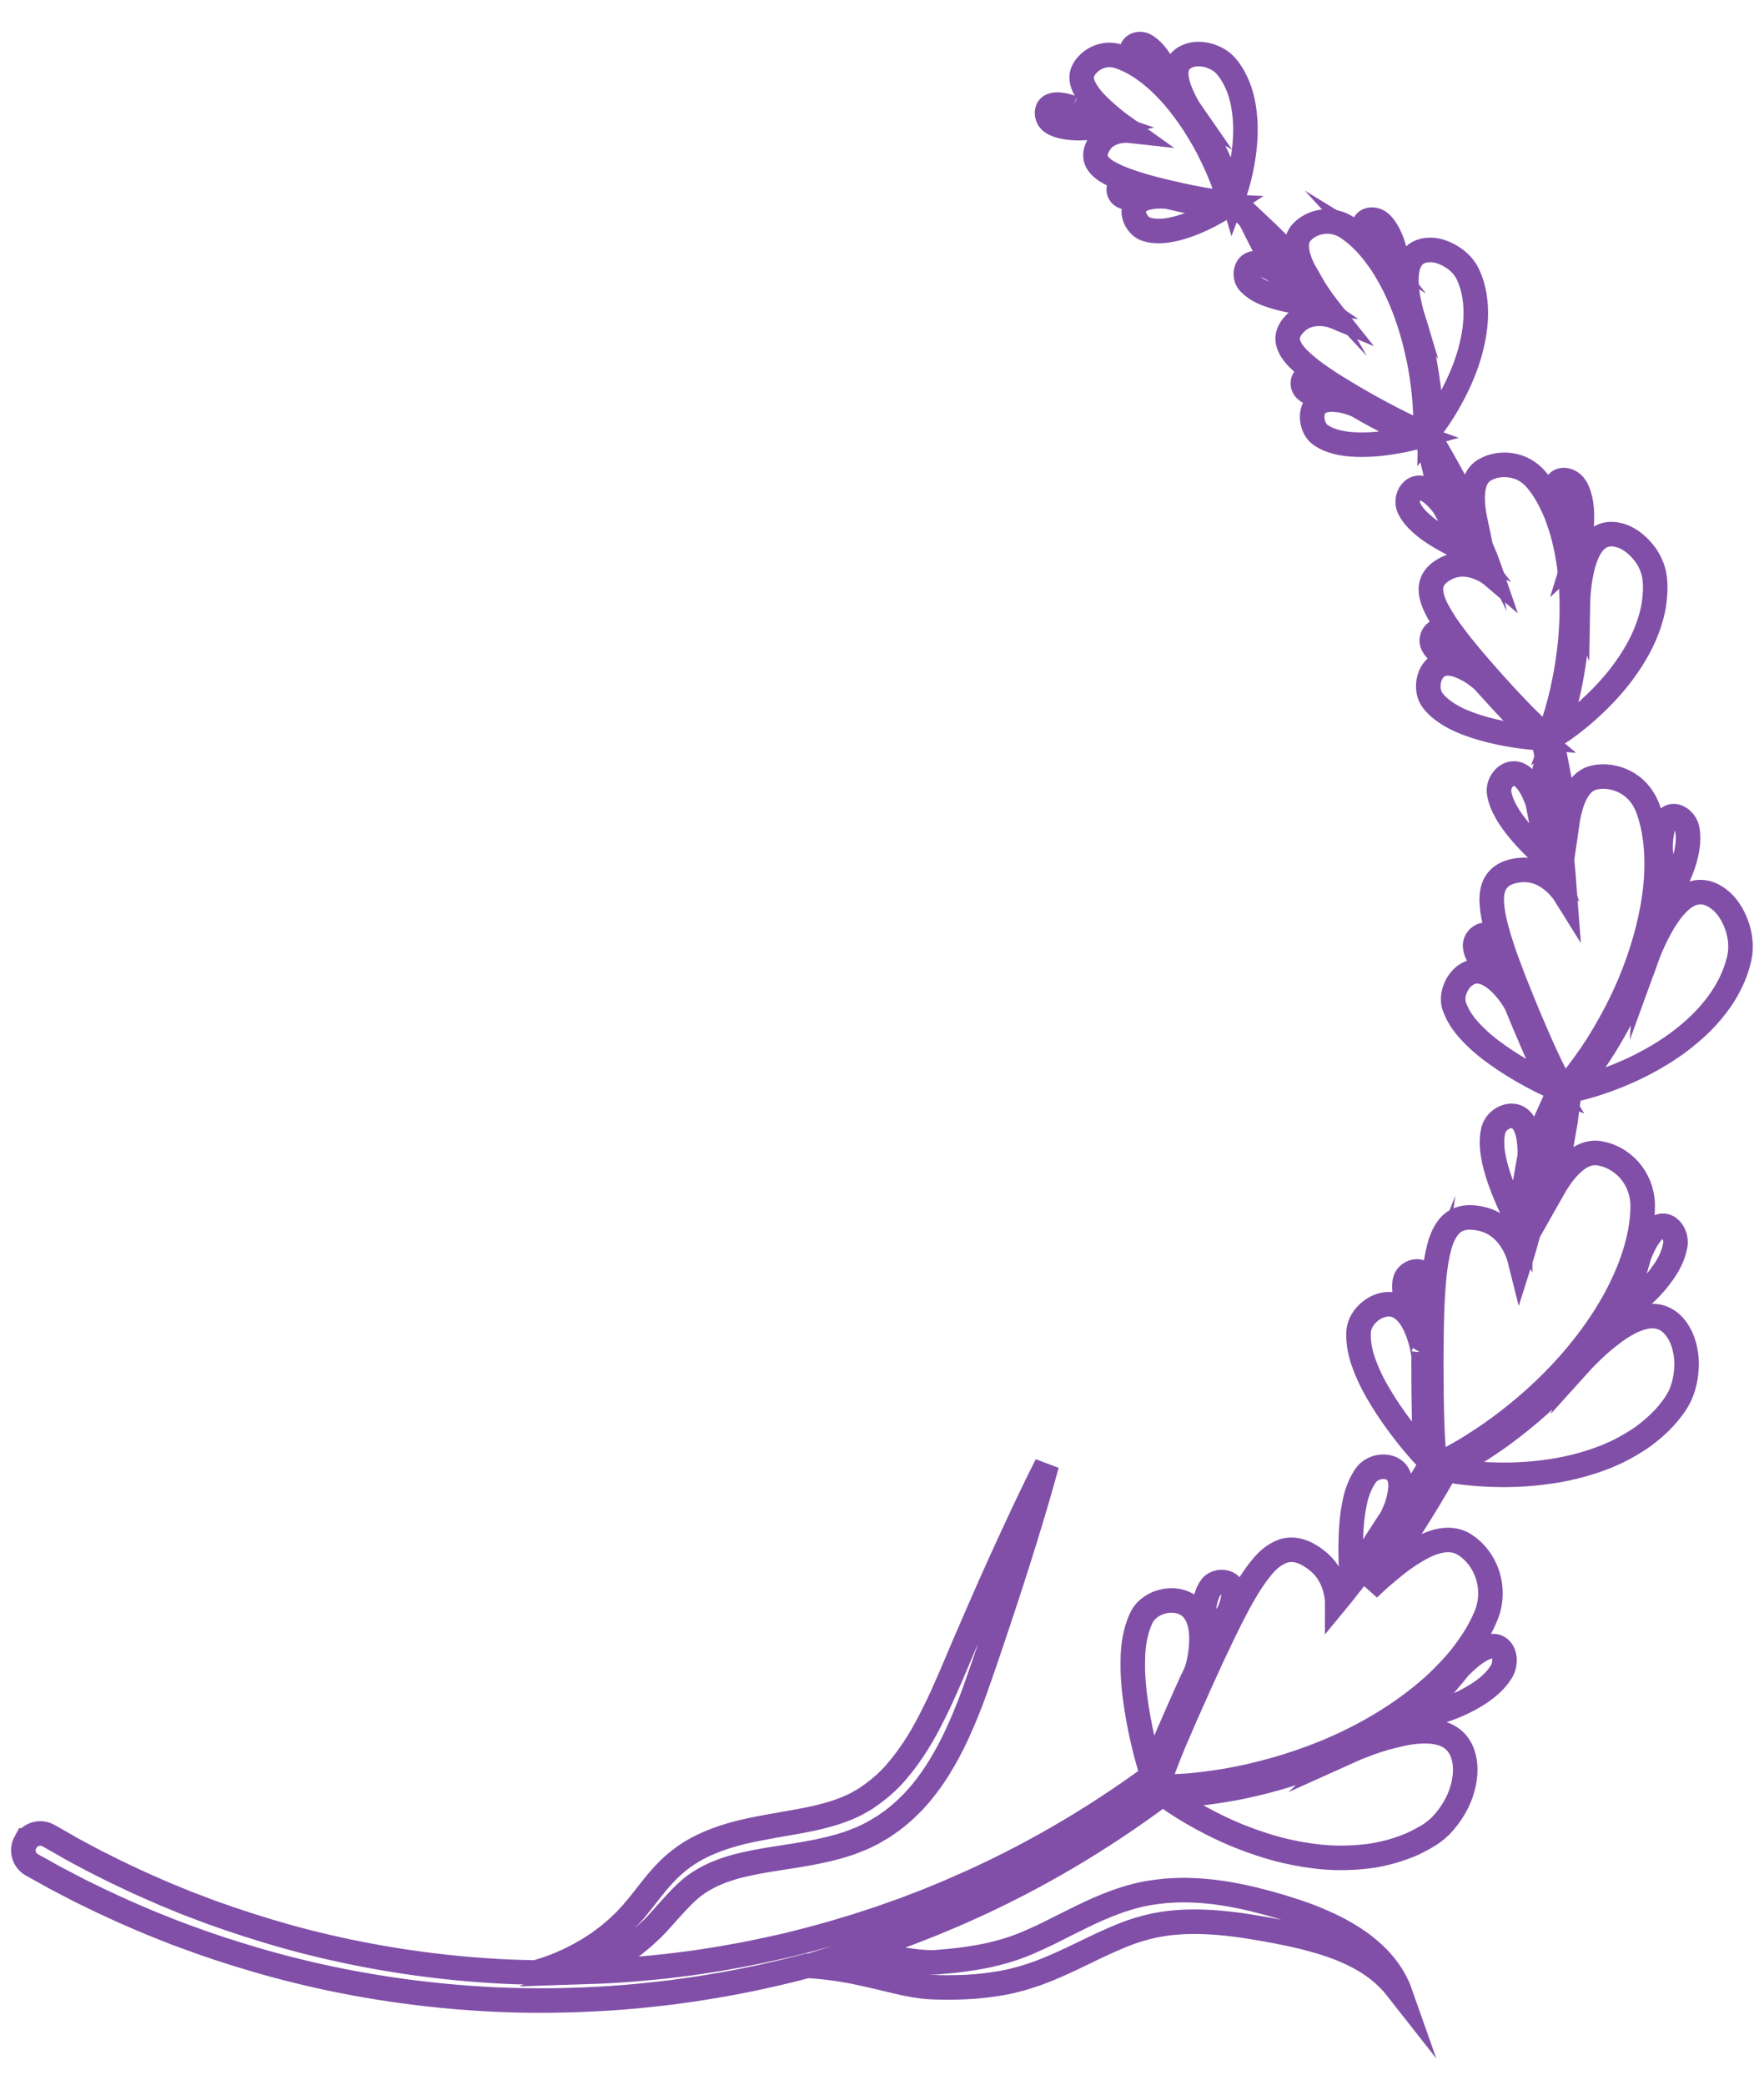 <svg width="44" height="52" viewBox="0 0 44 52" fill="none" xmlns="http://www.w3.org/2000/svg">
<path d="M0.639 45.95C0.751 45.747 1.006 45.674 1.208 45.786L1.222 45.794C1.222 45.794 1.285 45.83 1.41 45.901C1.471 45.936 1.549 45.981 1.64 46.032C1.685 46.058 1.734 46.086 1.787 46.117C1.841 46.146 1.898 46.176 1.959 46.21C2.082 46.275 2.217 46.347 2.367 46.427C2.519 46.503 2.684 46.585 2.864 46.676C3.044 46.764 3.24 46.854 3.447 46.952C3.656 47.046 3.88 47.145 4.117 47.247C4.236 47.296 4.359 47.346 4.484 47.398C4.548 47.424 4.611 47.451 4.675 47.476C4.741 47.5 4.807 47.525 4.872 47.55C5.005 47.6 5.141 47.654 5.282 47.705C5.423 47.755 5.566 47.804 5.713 47.856C6.302 48.057 6.945 48.256 7.642 48.435C9.036 48.79 10.643 49.07 12.415 49.169C12.724 49.187 13.039 49.196 13.357 49.201C13.373 49.197 13.387 49.194 13.402 49.189C13.781 49.081 14.194 48.914 14.606 48.671C14.633 48.657 14.658 48.642 14.684 48.626C14.71 48.611 14.735 48.593 14.761 48.577C14.811 48.543 14.863 48.51 14.915 48.476C14.968 48.442 15.015 48.402 15.066 48.365C15.091 48.347 15.116 48.327 15.141 48.309C15.166 48.291 15.192 48.271 15.216 48.25C15.312 48.166 15.415 48.086 15.501 47.996C15.523 47.975 15.546 47.952 15.57 47.931L15.604 47.898C15.615 47.887 15.628 47.873 15.639 47.859C15.687 47.807 15.736 47.755 15.784 47.702L15.82 47.662C15.807 47.676 15.819 47.663 15.817 47.665L15.819 47.66L15.828 47.651L15.845 47.63C15.867 47.604 15.889 47.577 15.911 47.55C15.955 47.497 15.999 47.44 16.044 47.384C16.133 47.27 16.225 47.151 16.324 47.029C16.423 46.907 16.53 46.784 16.65 46.663L16.696 46.617L16.771 46.547L16.794 46.527L16.838 46.489L16.856 46.474L16.894 46.442L16.946 46.4C16.98 46.372 17.017 46.348 17.052 46.32C17.341 46.111 17.67 45.962 17.999 45.848C18.329 45.735 18.666 45.658 18.997 45.597C19.658 45.469 20.308 45.392 20.884 45.196C20.955 45.171 21.026 45.147 21.095 45.118C21.131 45.104 21.162 45.091 21.193 45.077L21.24 45.057L21.295 45.03L21.352 45.002L21.366 44.995L21.371 44.992L21.395 44.978L21.491 44.923L21.586 44.869L21.676 44.806C21.917 44.64 22.142 44.446 22.34 44.22C22.537 43.994 22.716 43.747 22.878 43.49C23.04 43.232 23.183 42.96 23.317 42.688C23.453 42.417 23.574 42.139 23.694 41.867C23.812 41.59 23.928 41.319 24.039 41.055C24.266 40.526 24.484 40.028 24.686 39.569C25.094 38.651 25.449 37.892 25.702 37.362C25.828 37.097 25.932 36.891 26.002 36.749C26.074 36.609 26.111 36.533 26.111 36.533C26.111 36.533 26.089 36.614 26.047 36.765C26.004 36.916 25.942 37.14 25.86 37.421C25.695 37.984 25.45 38.786 25.139 39.74C24.982 40.218 24.811 40.735 24.626 41.277C24.534 41.549 24.437 41.828 24.334 42.117C24.233 42.406 24.117 42.699 23.989 42.995C23.861 43.293 23.718 43.592 23.547 43.888C23.377 44.183 23.183 44.475 22.952 44.749C22.892 44.816 22.832 44.883 22.772 44.95C22.708 45.015 22.642 45.079 22.577 45.141C22.44 45.264 22.3 45.385 22.145 45.487C22.106 45.514 22.067 45.541 22.03 45.567L21.787 45.709L21.758 45.727L21.721 45.745L21.665 45.773L21.608 45.801L21.542 45.832C21.497 45.852 21.451 45.873 21.409 45.888C21.323 45.924 21.237 45.955 21.152 45.986C20.458 46.214 19.772 46.289 19.142 46.394C18.984 46.421 18.829 46.449 18.679 46.482C18.529 46.513 18.383 46.548 18.241 46.592C17.96 46.677 17.7 46.788 17.471 46.933C17.442 46.951 17.413 46.968 17.386 46.989L17.308 47.044L17.263 47.08L17.241 47.099L17.222 47.114L17.186 47.145L17.149 47.179C17.047 47.271 16.948 47.371 16.85 47.479C16.751 47.584 16.654 47.696 16.553 47.808C16.503 47.864 16.452 47.92 16.401 47.976C16.375 48.004 16.349 48.032 16.322 48.059L16.275 48.107L16.235 48.143C16.183 48.192 16.131 48.24 16.079 48.289C16.066 48.301 16.054 48.313 16.039 48.325L15.995 48.362C15.965 48.386 15.935 48.411 15.905 48.435C15.788 48.536 15.669 48.617 15.551 48.7C15.523 48.721 15.492 48.74 15.462 48.758C15.431 48.777 15.401 48.795 15.371 48.813C15.312 48.849 15.253 48.887 15.192 48.919C15.131 48.952 15.072 48.983 15.012 49.014C14.982 49.029 14.953 49.045 14.923 49.06C14.893 49.073 14.862 49.087 14.833 49.099C14.765 49.13 14.697 49.159 14.629 49.187C14.814 49.181 14.999 49.174 15.189 49.164C15.667 49.139 16.152 49.095 16.644 49.042C16.767 49.028 16.889 49.011 17.014 48.996C17.137 48.98 17.261 48.967 17.386 48.947C17.634 48.908 17.884 48.873 18.135 48.826C18.638 48.742 19.142 48.631 19.652 48.516C19.779 48.483 19.906 48.452 20.033 48.419L20.225 48.37L20.415 48.318C20.543 48.283 20.671 48.247 20.799 48.211C20.926 48.173 21.055 48.134 21.183 48.096L21.375 48.038L21.567 47.975C21.694 47.932 21.823 47.891 21.952 47.849C22.079 47.804 22.207 47.758 22.336 47.713L22.529 47.645L22.72 47.572C22.848 47.523 22.976 47.474 23.104 47.425C23.23 47.373 23.359 47.321 23.486 47.268L23.677 47.188L23.868 47.104C23.995 47.048 24.122 46.992 24.25 46.936C25.906 46.183 27.524 45.224 29.04 44.077C29.102 43.907 29.183 43.71 29.274 43.487C29.369 43.257 29.481 43.012 29.594 42.746C29.712 42.481 29.835 42.206 29.959 41.929C30.088 41.654 30.212 41.366 30.345 41.093C30.379 41.026 30.411 40.957 30.442 40.889C30.475 40.82 30.508 40.752 30.539 40.685C30.603 40.551 30.672 40.423 30.734 40.295C30.991 39.788 31.251 39.348 31.514 39.046C31.622 38.921 31.731 38.829 31.84 38.768C31.946 38.703 32.053 38.667 32.163 38.659C32.382 38.642 32.61 38.734 32.846 38.922C33.192 39.192 33.318 39.57 33.351 39.886C33.353 39.897 33.353 39.908 33.353 39.919C33.386 39.879 33.42 39.837 33.453 39.797L33.726 39.451C33.713 39.293 33.697 39.091 33.693 38.875C33.69 38.758 33.689 38.635 33.692 38.511C33.694 38.386 33.697 38.256 33.705 38.129C33.721 37.874 33.757 37.623 33.81 37.391C33.867 37.16 33.957 36.957 34.075 36.791C34.217 36.6 34.499 36.541 34.695 36.623C34.953 36.732 34.963 37.035 34.906 37.314C34.892 37.384 34.874 37.452 34.855 37.516C34.835 37.579 34.813 37.635 34.792 37.684C34.753 37.781 34.721 37.843 34.721 37.843L34.729 37.836C34.679 37.912 34.631 37.983 34.59 38.048C34.51 38.176 34.423 38.304 34.339 38.435C34.256 38.565 34.176 38.7 34.099 38.826C33.974 39.023 33.868 39.211 33.788 39.37C34.129 38.924 34.462 38.469 34.773 37.999C34.943 37.752 35.096 37.5 35.257 37.25L35.607 36.67L35.714 36.476C35.739 36.433 35.762 36.39 35.785 36.347C35.773 36.279 35.764 36.2 35.755 36.111C35.747 36.028 35.741 35.937 35.736 35.839C35.732 35.74 35.727 35.634 35.722 35.524C35.705 35.078 35.703 34.538 35.7 33.982C35.705 33.428 35.704 32.853 35.737 32.339C35.763 31.82 35.82 31.358 35.928 31.007C35.973 30.864 36.031 30.746 36.097 30.653C36.162 30.559 36.238 30.49 36.327 30.444C36.503 30.351 36.725 30.344 36.988 30.412C37.371 30.51 37.609 30.777 37.749 31.027C37.784 31.089 37.814 31.15 37.837 31.206C37.861 31.262 37.878 31.314 37.891 31.357C37.903 31.395 37.911 31.427 37.917 31.451L37.935 31.394C37.958 31.323 37.982 31.255 38.001 31.184C38.04 31.043 38.08 30.902 38.12 30.76C38.159 30.619 38.199 30.478 38.237 30.338C38.257 30.267 38.278 30.197 38.296 30.127L38.345 29.914C38.411 29.63 38.476 29.346 38.542 29.064C38.599 28.78 38.649 28.495 38.703 28.212L38.742 28L38.763 27.893L38.777 27.787C38.797 27.644 38.816 27.503 38.836 27.361C38.853 27.235 38.87 27.109 38.888 26.983C38.862 26.94 38.834 26.892 38.805 26.838C38.77 26.773 38.734 26.7 38.695 26.622C38.657 26.542 38.617 26.457 38.574 26.368C38.406 26.007 38.217 25.564 38.026 25.105C37.978 24.99 37.932 24.875 37.886 24.758C37.841 24.642 37.791 24.526 37.747 24.41C37.66 24.178 37.572 23.95 37.497 23.73C37.462 23.619 37.426 23.511 37.393 23.407C37.361 23.301 37.333 23.199 37.308 23.1C37.259 22.902 37.222 22.719 37.213 22.554C37.192 22.285 37.24 22.088 37.357 21.95C37.471 21.812 37.652 21.734 37.891 21.705C38.241 21.661 38.529 21.804 38.724 21.964C38.92 22.123 39.029 22.298 39.029 22.298C39.029 22.298 39.027 22.272 39.025 22.227C39.009 21.991 38.993 21.757 38.968 21.524C38.956 21.39 38.945 21.256 38.934 21.122C38.916 20.989 38.9 20.856 38.882 20.725C38.846 20.461 38.816 20.197 38.776 19.937C38.682 19.418 38.605 18.902 38.484 18.402C38.474 18.357 38.462 18.311 38.453 18.265C38.421 18.238 38.386 18.208 38.348 18.175C38.251 18.089 38.137 17.98 38.016 17.856C37.954 17.793 37.891 17.727 37.826 17.658C37.759 17.59 37.69 17.517 37.62 17.442C37.55 17.368 37.48 17.289 37.409 17.21C37.335 17.132 37.262 17.052 37.19 16.969C37.117 16.886 37.045 16.804 36.972 16.72C36.899 16.637 36.826 16.554 36.755 16.47C36.616 16.301 36.476 16.137 36.351 15.973C36.228 15.808 36.108 15.652 36.012 15.498C35.917 15.345 35.833 15.202 35.776 15.066C35.685 14.843 35.666 14.666 35.724 14.519C35.78 14.373 35.909 14.257 36.1 14.165C36.378 14.032 36.655 14.072 36.865 14.151C36.97 14.19 37.057 14.237 37.116 14.276C37.176 14.314 37.21 14.343 37.21 14.343C37.21 14.343 37.198 14.308 37.174 14.247C37.152 14.187 37.12 14.099 37.082 13.993C37.077 13.979 37.071 13.961 37.066 13.947C37.011 13.813 36.954 13.679 36.898 13.546C36.801 13.339 36.705 13.134 36.609 12.931C36.245 12.161 35.855 11.442 35.455 10.773C35.404 10.759 35.344 10.735 35.273 10.706C35.17 10.663 35.047 10.608 34.913 10.54C34.644 10.405 34.319 10.235 33.991 10.046C33.825 9.954 33.66 9.855 33.498 9.756C33.334 9.658 33.175 9.559 33.029 9.458C32.88 9.359 32.742 9.259 32.621 9.16C32.501 9.059 32.392 8.965 32.309 8.867C32.241 8.788 32.193 8.712 32.161 8.638C32.129 8.567 32.116 8.497 32.118 8.43C32.125 8.294 32.199 8.166 32.332 8.041C32.525 7.859 32.764 7.819 32.955 7.828C33.051 7.831 33.134 7.849 33.194 7.864C33.253 7.88 33.289 7.895 33.289 7.895L33.234 7.826C33.2 7.782 33.15 7.719 33.091 7.642C33.033 7.566 32.966 7.475 32.898 7.375C32.863 7.325 32.83 7.271 32.794 7.218C32.758 7.164 32.722 7.109 32.689 7.054C32.665 7.014 32.641 6.972 32.618 6.931C32.271 6.543 31.936 6.192 31.623 5.877C31.435 5.695 31.257 5.523 31.09 5.361C31.048 5.32 31.007 5.28 30.965 5.242C30.925 5.202 30.882 5.167 30.841 5.131C30.776 5.073 30.714 5.017 30.652 4.964C30.66 4.989 30.666 5.015 30.671 5.037C30.662 5.04 30.651 5.041 30.639 5.042C30.438 5.065 29.85 4.964 29.231 4.819C28.606 4.678 27.952 4.493 27.59 4.263C27.442 4.164 27.359 4.065 27.333 3.954C27.307 3.843 27.337 3.723 27.416 3.593C27.53 3.403 27.713 3.318 27.871 3.281C28.028 3.244 28.155 3.258 28.155 3.258C28.155 3.258 28.068 3.196 27.938 3.102C27.808 3.007 27.642 2.868 27.48 2.719C27.319 2.572 27.167 2.402 27.073 2.235C26.979 2.07 26.945 1.903 27.025 1.752C27.097 1.618 27.221 1.503 27.375 1.434C27.453 1.4 27.537 1.378 27.624 1.371C27.712 1.366 27.803 1.376 27.896 1.405C28.25 1.514 28.6 1.749 28.922 2.048C29.081 2.201 29.239 2.364 29.381 2.543C29.524 2.722 29.66 2.906 29.782 3.096C29.904 3.288 30.017 3.478 30.116 3.665C30.215 3.854 30.3 4.037 30.376 4.207C30.497 4.49 30.584 4.738 30.64 4.924C30.71 4.984 30.782 5.047 30.857 5.112C30.898 5.149 30.942 5.184 30.983 5.222C31.024 5.261 31.065 5.301 31.108 5.34C31.278 5.501 31.458 5.672 31.649 5.851C31.924 6.123 32.219 6.423 32.525 6.751C32.517 6.737 32.509 6.722 32.503 6.707C32.447 6.591 32.403 6.477 32.375 6.366C32.32 6.143 32.333 5.937 32.472 5.79C32.72 5.524 33.194 5.414 33.591 5.667C33.776 5.791 33.955 5.945 34.12 6.13C34.282 6.316 34.438 6.523 34.573 6.753C34.641 6.868 34.706 6.986 34.768 7.106C34.829 7.227 34.885 7.354 34.94 7.48C35.049 7.732 35.138 7.997 35.216 8.257C35.255 8.386 35.289 8.517 35.319 8.646C35.349 8.775 35.379 8.902 35.404 9.027C35.452 9.278 35.486 9.519 35.512 9.739C35.555 10.156 35.567 10.503 35.557 10.743C35.962 11.405 36.355 12.114 36.726 12.874C36.755 12.931 36.782 12.992 36.811 13.049C36.79 12.949 36.77 12.848 36.756 12.75C36.736 12.602 36.728 12.457 36.736 12.323C36.75 12.059 36.834 11.835 37.04 11.718C37.225 11.613 37.459 11.57 37.691 11.608C37.806 11.626 37.925 11.664 38.032 11.724C38.139 11.786 38.24 11.867 38.328 11.974C38.498 12.174 38.635 12.417 38.756 12.68C38.815 12.813 38.865 12.952 38.913 13.096C38.937 13.167 38.959 13.241 38.98 13.314C39.001 13.388 39.018 13.463 39.036 13.54C39.181 14.147 39.222 14.815 39.203 15.451C39.196 15.61 39.187 15.768 39.175 15.922C39.163 16.076 39.143 16.229 39.123 16.377C39.086 16.67 39.031 16.95 38.976 17.204C38.873 17.662 38.754 18.038 38.655 18.297C38.66 18.318 38.665 18.337 38.669 18.358C38.798 18.861 38.881 19.38 38.981 19.902C39.019 20.131 39.05 20.364 39.083 20.596C39.092 20.534 39.1 20.471 39.11 20.412C39.141 20.244 39.182 20.084 39.238 19.942C39.348 19.658 39.515 19.444 39.782 19.391C40.019 19.343 40.286 19.377 40.527 19.501C40.769 19.623 40.972 19.837 41.09 20.13C41.306 20.693 41.364 21.381 41.296 22.098C41.225 22.816 41.029 23.558 40.768 24.239C40.509 24.922 40.172 25.543 39.857 26.046C39.608 26.438 39.368 26.757 39.174 26.992C39.157 27.128 39.138 27.265 39.122 27.401C39.104 27.546 39.085 27.689 39.066 27.834L39.053 27.943L39.035 28.05L38.997 28.265C38.946 28.552 38.9 28.842 38.845 29.129C38.805 29.313 38.764 29.496 38.723 29.681C38.744 29.644 38.766 29.606 38.788 29.569C38.887 29.405 38.994 29.254 39.109 29.128C39.226 29.002 39.348 28.899 39.48 28.834C39.612 28.77 39.752 28.742 39.902 28.768C40.171 28.813 40.437 28.958 40.641 29.186C40.741 29.3 40.823 29.434 40.881 29.584C40.939 29.734 40.975 29.903 40.974 30.081C40.974 30.767 40.744 31.519 40.372 32.245C40 32.972 39.481 33.669 38.916 34.268C38.349 34.868 37.737 35.371 37.19 35.754C37.051 35.85 36.917 35.938 36.79 36.019C36.726 36.059 36.665 36.098 36.605 36.137C36.543 36.172 36.482 36.207 36.425 36.242C36.357 36.279 36.294 36.315 36.232 36.349C36.176 36.451 36.122 36.554 36.066 36.656C36.223 36.577 36.412 36.474 36.629 36.346C36.686 36.313 36.743 36.279 36.802 36.243C36.859 36.205 36.919 36.167 36.981 36.128C37.102 36.048 37.231 35.962 37.363 35.869C37.884 35.495 38.474 35.014 39.026 34.426C39.173 34.273 39.306 34.117 39.439 33.963C39.434 33.972 39.432 33.978 39.432 33.978C39.432 33.978 39.459 33.948 39.508 33.897C39.558 33.847 39.627 33.777 39.712 33.695C39.797 33.613 39.898 33.52 40.011 33.426C40.067 33.38 40.127 33.332 40.188 33.287C40.247 33.241 40.309 33.195 40.374 33.151C40.629 32.979 40.912 32.842 41.176 32.829C41.309 32.823 41.439 32.847 41.56 32.917C41.682 32.987 41.794 33.102 41.89 33.272C41.953 33.384 42.001 33.516 42.031 33.662C42.062 33.807 42.077 33.966 42.066 34.125C42.058 34.285 42.031 34.448 41.985 34.603C41.938 34.758 41.866 34.906 41.776 35.036C41.694 35.153 41.606 35.265 41.51 35.368C41.413 35.473 41.309 35.57 41.2 35.662C41.09 35.753 40.98 35.84 40.858 35.917C40.738 35.996 40.614 36.069 40.487 36.136C40.359 36.204 40.229 36.265 40.096 36.32C39.961 36.375 39.825 36.424 39.688 36.468C39.412 36.556 39.136 36.625 38.853 36.674C38.574 36.722 38.297 36.755 38.03 36.771C37.764 36.79 37.501 36.791 37.259 36.784C36.778 36.771 36.364 36.718 36.062 36.663L36.057 36.672L35.948 36.874L35.835 37.07L35.605 37.457C35.443 37.715 35.287 37.977 35.118 38.228C34.809 38.706 34.477 39.171 34.135 39.627C34.261 39.507 34.393 39.383 34.536 39.264C34.578 39.229 34.62 39.194 34.662 39.159C34.703 39.124 34.745 39.089 34.787 39.056C34.872 38.988 34.957 38.923 35.044 38.862C35.132 38.801 35.22 38.745 35.308 38.692C35.393 38.64 35.48 38.593 35.566 38.552C35.911 38.395 36.251 38.35 36.534 38.53C36.661 38.611 36.778 38.719 36.875 38.845C36.972 38.972 37.05 39.118 37.103 39.279C37.206 39.598 37.212 39.978 37.049 40.342C37.011 40.431 36.969 40.518 36.924 40.605C36.879 40.692 36.83 40.779 36.775 40.863C36.666 41.034 36.545 41.202 36.413 41.368C36.28 41.533 36.129 41.69 35.974 41.847C35.82 42.004 35.648 42.151 35.471 42.297C34.764 42.873 33.921 43.353 33.072 43.703C32.22 44.053 31.37 44.28 30.641 44.41C30.457 44.442 30.281 44.467 30.115 44.489C29.948 44.509 29.793 44.53 29.645 44.54C29.498 44.551 29.362 44.558 29.24 44.563C27.736 45.715 26.13 46.687 24.482 47.457C24.353 47.516 24.223 47.575 24.094 47.633L23.9 47.72L23.705 47.803C23.575 47.858 23.445 47.912 23.316 47.967C23.185 48.018 23.055 48.071 22.924 48.122L22.73 48.198L22.534 48.271C22.403 48.318 22.273 48.366 22.142 48.414C22.012 48.458 21.88 48.503 21.749 48.548L21.554 48.614L21.358 48.676C21.332 48.684 21.308 48.692 21.282 48.7C21.358 48.708 21.434 48.714 21.511 48.724C21.767 48.755 22.026 48.798 22.287 48.842C22.548 48.884 22.81 48.929 23.061 48.944C23.124 48.948 23.186 48.949 23.246 48.949L23.335 48.947L23.44 48.938C23.576 48.926 23.711 48.916 23.848 48.9C23.984 48.885 24.119 48.866 24.255 48.844C24.39 48.823 24.524 48.799 24.657 48.77C24.791 48.74 24.922 48.706 25.052 48.669C25.118 48.65 25.182 48.631 25.246 48.609L25.27 48.601L25.276 48.6L25.288 48.595L25.34 48.576L25.443 48.539C25.51 48.514 25.567 48.489 25.629 48.464L25.819 48.38L26.011 48.292L26.204 48.199C26.461 48.071 26.722 47.936 26.991 47.806C27.125 47.741 27.263 47.676 27.402 47.615C27.542 47.555 27.685 47.496 27.831 47.444C27.904 47.417 27.976 47.392 28.051 47.369C28.126 47.345 28.199 47.322 28.275 47.304L28.389 47.274L28.403 47.27L28.425 47.265L28.451 47.26L28.503 47.249L28.608 47.228C28.644 47.221 28.688 47.215 28.726 47.209L28.846 47.191C28.885 47.185 28.922 47.183 28.961 47.178C29.038 47.169 29.113 47.16 29.189 47.158C29.263 47.153 29.338 47.148 29.413 47.148C29.488 47.147 29.562 47.145 29.636 47.148C30.224 47.16 30.775 47.257 31.278 47.379C31.53 47.441 31.77 47.506 32.003 47.578C32.115 47.614 32.233 47.65 32.345 47.687C32.456 47.723 32.565 47.765 32.671 47.804C32.776 47.846 32.88 47.886 32.98 47.931C33.081 47.975 33.178 48.02 33.27 48.067C33.457 48.158 33.63 48.258 33.785 48.361C34.098 48.566 34.34 48.79 34.511 48.995C34.682 49.2 34.784 49.384 34.843 49.51C34.858 49.542 34.871 49.57 34.881 49.594C34.891 49.62 34.899 49.641 34.905 49.658C34.919 49.691 34.925 49.708 34.925 49.708C34.925 49.708 34.914 49.694 34.893 49.665C34.872 49.636 34.839 49.594 34.796 49.541C34.71 49.435 34.573 49.288 34.376 49.133C34.181 48.978 33.923 48.819 33.609 48.681C33.452 48.61 33.279 48.546 33.096 48.485C32.911 48.424 32.714 48.37 32.507 48.317C32.092 48.217 31.627 48.129 31.141 48.052C30.656 47.977 30.147 47.923 29.633 47.937C29.569 47.937 29.506 47.942 29.442 47.946C29.378 47.948 29.314 47.955 29.25 47.961C29.185 47.965 29.122 47.975 29.058 47.984C29.026 47.988 28.993 47.992 28.963 47.998L28.874 48.015C28.842 48.021 28.816 48.024 28.782 48.032L28.599 48.075L28.593 48.076C28.593 48.076 28.578 48.079 28.597 48.075L28.585 48.078L28.492 48.105C28.428 48.121 28.366 48.141 28.303 48.162C28.24 48.181 28.177 48.205 28.114 48.228C27.988 48.275 27.862 48.329 27.735 48.385C27.607 48.439 27.479 48.5 27.349 48.561C27.09 48.684 26.826 48.817 26.552 48.941L26.344 49.034L26.132 49.124C26.06 49.153 25.99 49.181 25.915 49.209C25.84 49.234 25.761 49.264 25.689 49.286L25.531 49.335L25.518 49.339L25.503 49.343L25.467 49.353C25.39 49.375 25.316 49.394 25.24 49.413C25.088 49.448 24.935 49.475 24.784 49.497C24.48 49.544 24.181 49.564 23.887 49.572C23.741 49.575 23.595 49.577 23.45 49.573C23.375 49.57 23.3 49.568 23.226 49.566C23.149 49.561 23.072 49.556 22.998 49.546C22.7 49.509 22.431 49.444 22.172 49.381C21.914 49.319 21.667 49.26 21.425 49.209C20.975 49.113 20.543 49.059 20.138 49.034C20.02 49.065 19.905 49.095 19.788 49.126C19.268 49.252 18.751 49.371 18.237 49.463C17.98 49.513 17.724 49.552 17.47 49.594C17.342 49.616 17.216 49.632 17.089 49.65C16.963 49.668 16.836 49.686 16.71 49.702C16.207 49.761 15.709 49.814 15.219 49.844C14.239 49.908 13.286 49.918 12.376 49.877C10.553 49.794 8.894 49.526 7.455 49.174C6.734 48.998 6.069 48.8 5.46 48.6C5.308 48.548 5.16 48.497 5.013 48.447C4.868 48.396 4.727 48.343 4.589 48.293C4.52 48.268 4.452 48.241 4.384 48.217C4.317 48.191 4.251 48.165 4.186 48.139C4.056 48.086 3.928 48.036 3.804 47.987C3.559 47.885 3.327 47.785 3.109 47.689C2.894 47.59 2.691 47.5 2.504 47.41C2.318 47.319 2.146 47.235 1.988 47.159C1.832 47.078 1.691 47.005 1.565 46.938C1.502 46.906 1.442 46.874 1.386 46.845C1.332 46.814 1.279 46.787 1.233 46.76C1.138 46.707 1.058 46.664 0.993 46.626C0.864 46.555 0.797 46.518 0.797 46.518C0.595 46.407 0.523 46.152 0.635 45.949L0.639 45.95Z" stroke="#814FA8" stroke-width="0.612" stroke-miterlimit="10"/>
<path d="M29.799 44.747C29.943 44.735 30.093 44.714 30.253 44.692C30.413 44.669 30.582 44.642 30.759 44.611C31.457 44.478 32.275 44.262 33.107 43.92C33.324 43.831 33.533 43.733 33.738 43.637L33.724 43.65C33.724 43.65 33.766 43.631 33.838 43.602C33.911 43.574 34.014 43.533 34.136 43.487C34.259 43.442 34.406 43.394 34.563 43.349C34.641 43.327 34.723 43.306 34.806 43.287C34.888 43.267 34.973 43.248 35.058 43.231C35.396 43.169 35.744 43.155 36.022 43.261C36.295 43.365 36.505 43.598 36.544 44.036C36.556 44.179 36.543 44.337 36.508 44.501C36.472 44.664 36.414 44.833 36.33 44.993C36.247 45.154 36.144 45.309 36.023 45.447C35.993 45.482 35.963 45.515 35.931 45.548C35.898 45.58 35.864 45.609 35.83 45.639C35.76 45.697 35.687 45.75 35.61 45.795C35.472 45.878 35.33 45.952 35.185 46.016C35.036 46.078 34.885 46.13 34.732 46.175C34.578 46.219 34.423 46.254 34.265 46.281C34.106 46.306 33.945 46.323 33.784 46.333C33.462 46.352 33.14 46.344 32.818 46.304C32.496 46.266 32.182 46.206 31.878 46.126C31.571 46.044 31.277 45.945 30.999 45.837C30.86 45.783 30.726 45.727 30.596 45.668C30.465 45.609 30.34 45.548 30.219 45.486C29.738 45.241 29.342 44.99 29.066 44.788C29.264 44.782 29.509 44.77 29.796 44.743L29.799 44.747Z" stroke="#814FA8" stroke-width="0.612" stroke-miterlimit="10"/>
<path d="M29.71 41.97C29.621 42.174 29.522 42.38 29.431 42.592C29.34 42.801 29.246 43.011 29.157 43.216C29.113 43.317 29.072 43.418 29.031 43.516C28.992 43.613 28.952 43.705 28.916 43.794C28.845 43.973 28.786 44.137 28.743 44.279C28.668 44.045 28.581 43.74 28.504 43.404C28.426 43.066 28.358 42.699 28.31 42.325C28.286 42.139 28.269 41.952 28.261 41.77C28.256 41.678 28.254 41.589 28.256 41.501C28.256 41.411 28.257 41.323 28.262 41.237C28.272 41.064 28.295 40.9 28.332 40.748C28.371 40.596 28.419 40.448 28.488 40.319C28.529 40.244 28.585 40.178 28.651 40.124C28.718 40.071 28.793 40.024 28.874 39.99C29.037 39.924 29.224 39.905 29.391 39.939C29.608 39.982 29.75 40.107 29.841 40.273C29.886 40.356 29.917 40.45 29.938 40.547C29.957 40.644 29.967 40.746 29.969 40.847C29.972 41.049 29.945 41.249 29.917 41.398C29.903 41.474 29.887 41.533 29.876 41.575L29.857 41.641L29.869 41.628C29.813 41.749 29.762 41.863 29.715 41.967L29.71 41.97Z" stroke="#814FA8" stroke-width="0.612" stroke-miterlimit="10"/>
<path d="M30.215 39.578C30.301 39.465 30.479 39.434 30.604 39.487C30.769 39.556 30.782 39.736 30.753 39.9C30.724 40.063 30.651 40.212 30.651 40.212L30.657 40.208C30.627 40.254 30.601 40.296 30.575 40.333C30.477 40.48 30.377 40.642 30.292 40.795C30.206 40.949 30.128 41.087 30.087 41.196C30.069 41.097 30.05 40.971 30.036 40.83C30.029 40.76 30.024 40.687 30.021 40.613C30.017 40.537 30.015 40.46 30.015 40.383C30.017 40.074 30.067 39.776 30.214 39.579L30.215 39.578Z" stroke="#814FA8" stroke-width="0.612" stroke-miterlimit="10"/>
<path d="M35.421 42.664C35.509 42.583 35.603 42.491 35.698 42.394C35.794 42.295 35.896 42.193 35.99 42.083C36.085 41.973 36.178 41.863 36.267 41.755C36.312 41.699 36.361 41.637 36.414 41.571L36.409 41.58C36.409 41.58 36.421 41.569 36.441 41.549C36.461 41.529 36.49 41.502 36.525 41.468C36.596 41.402 36.693 41.317 36.8 41.241C37.015 41.091 37.269 40.976 37.428 41.137C37.551 41.261 37.568 41.517 37.437 41.718C37.216 42.067 36.787 42.338 36.354 42.529C35.911 42.715 35.468 42.826 35.179 42.865C35.251 42.812 35.336 42.746 35.423 42.664L35.421 42.664Z" stroke="#814FA8" stroke-width="0.612" stroke-miterlimit="10"/>
<path d="M35.464 33.559C35.493 33.692 35.505 33.782 35.505 33.782C35.505 33.782 35.508 33.777 35.51 33.767C35.509 33.888 35.508 34.003 35.51 34.105C35.508 34.507 35.515 34.943 35.522 35.343C35.53 35.545 35.533 35.735 35.543 35.91C35.552 36.084 35.566 36.242 35.587 36.372C35.282 36.048 34.845 35.517 34.489 34.944C34.308 34.655 34.152 34.358 34.042 34.065C33.928 33.772 33.873 33.487 33.888 33.216C33.911 32.903 34.191 32.622 34.493 32.55C34.884 32.454 35.151 32.749 35.303 33.083C35.381 33.249 35.433 33.426 35.464 33.559Z" stroke="#814FA8" stroke-width="0.612" stroke-miterlimit="10"/>
<path d="M38.123 28.335C38.147 28.461 38.156 28.587 38.158 28.682C38.159 28.729 38.159 28.769 38.158 28.797C38.157 28.824 38.156 28.84 38.156 28.84L38.16 28.831C38.145 28.912 38.129 28.987 38.117 29.056C38.093 29.189 38.073 29.329 38.048 29.467C38.024 29.606 38.003 29.745 37.985 29.877C37.949 30.143 37.917 30.386 37.917 30.565C37.769 30.3 37.567 29.879 37.412 29.443C37.26 29.006 37.159 28.555 37.249 28.193C37.277 28.088 37.341 27.999 37.424 27.935C37.507 27.871 37.607 27.834 37.703 27.834C37.829 27.834 37.921 27.895 37.989 27.99C38.057 28.084 38.099 28.21 38.123 28.335Z" stroke="#814FA8" stroke-width="0.612" stroke-miterlimit="10"/>
<path d="M35.638 32.295L35.64 32.29C35.633 32.339 35.626 32.383 35.618 32.425C35.592 32.584 35.569 32.756 35.556 32.916C35.539 33.074 35.529 33.219 35.533 33.325C35.428 33.175 35.286 32.935 35.175 32.68C35.12 32.551 35.075 32.42 35.05 32.294C35.026 32.167 35.021 32.046 35.047 31.936C35.078 31.809 35.213 31.717 35.336 31.714C35.496 31.71 35.574 31.853 35.608 32.001C35.644 32.148 35.638 32.297 35.638 32.297L35.638 32.295Z" stroke="#814FA8" stroke-width="0.612" stroke-miterlimit="10"/>
<path d="M40.523 32.686C40.455 32.733 40.393 32.775 40.337 32.809C40.419 32.671 40.507 32.465 40.595 32.236C40.686 32.008 40.764 31.75 40.832 31.511C40.849 31.45 40.869 31.381 40.887 31.308L40.888 31.318C40.888 31.318 40.965 31.1 41.088 30.9C41.214 30.702 41.376 30.517 41.567 30.592C41.71 30.651 41.824 30.856 41.786 31.065C41.754 31.245 41.679 31.431 41.572 31.608C41.463 31.785 41.328 31.957 41.184 32.111C41.037 32.266 40.879 32.406 40.733 32.524C40.659 32.583 40.589 32.636 40.522 32.684L40.523 32.686Z" stroke="#814FA8" stroke-width="0.612" stroke-miterlimit="10"/>
<path d="M40.912 24.332C40.946 24.245 40.98 24.158 41.01 24.072C41.04 23.986 41.069 23.899 41.095 23.814L41.094 23.829C41.094 23.829 41.143 23.694 41.231 23.504C41.319 23.313 41.44 23.067 41.596 22.84C41.751 22.615 41.934 22.41 42.15 22.311C42.366 22.215 42.613 22.224 42.887 22.437C42.977 22.506 43.062 22.598 43.135 22.708C43.207 22.815 43.269 22.939 43.317 23.072C43.414 23.337 43.443 23.636 43.383 23.906C43.271 24.395 43.023 24.842 42.694 25.232C42.533 25.426 42.347 25.607 42.151 25.773C41.956 25.939 41.751 26.09 41.537 26.226C41.112 26.498 40.674 26.709 40.267 26.867C39.864 27.025 39.503 27.128 39.234 27.188C39.44 26.944 39.732 26.568 40.035 26.081C40.334 25.596 40.653 25 40.909 24.334L40.912 24.332Z" stroke="#814FA8" stroke-width="0.612" stroke-miterlimit="10"/>
<path d="M37.687 24.835C37.757 24.935 37.797 25.007 37.797 25.007L37.797 24.992C37.838 25.093 37.877 25.188 37.913 25.273C37.98 25.439 38.051 25.61 38.127 25.783C38.202 25.955 38.272 26.127 38.347 26.29C38.423 26.453 38.492 26.608 38.561 26.748C38.629 26.887 38.696 27.012 38.757 27.113C38.395 26.955 37.852 26.67 37.361 26.321C37.114 26.147 36.882 25.956 36.692 25.751C36.595 25.649 36.51 25.542 36.439 25.435C36.37 25.326 36.315 25.214 36.274 25.098C36.228 24.963 36.243 24.812 36.294 24.675C36.344 24.538 36.434 24.413 36.545 24.331C36.838 24.116 37.152 24.271 37.394 24.495C37.514 24.607 37.618 24.735 37.687 24.835Z" stroke="#814FA8" stroke-width="0.612" stroke-miterlimit="10"/>
<path d="M38.352 20.009L38.354 20C38.367 20.073 38.38 20.14 38.39 20.201C38.412 20.321 38.438 20.444 38.465 20.568C38.492 20.69 38.515 20.814 38.544 20.93C38.602 21.164 38.656 21.375 38.711 21.524C38.607 21.437 38.48 21.323 38.344 21.192C38.206 21.06 38.062 20.911 37.93 20.755C37.795 20.596 37.67 20.432 37.576 20.263C37.481 20.095 37.411 19.926 37.392 19.76C37.371 19.567 37.495 19.375 37.655 19.313C37.864 19.233 38.044 19.404 38.164 19.598C38.284 19.794 38.352 20.009 38.352 20.009Z" stroke="#814FA8" stroke-width="0.612" stroke-miterlimit="10"/>
<path d="M37.402 23.724L37.403 23.718C37.412 23.761 37.42 23.8 37.429 23.837C37.498 24.119 37.585 24.442 37.665 24.613C37.529 24.524 37.325 24.374 37.151 24.199C36.974 24.024 36.822 23.824 36.795 23.623C36.776 23.506 36.856 23.382 36.956 23.339C37.088 23.28 37.199 23.374 37.279 23.485C37.36 23.596 37.402 23.722 37.402 23.722L37.402 23.724Z" stroke="#814FA8" stroke-width="0.612" stroke-miterlimit="10"/>
<path d="M41.454 22.572C41.472 22.433 41.483 22.235 41.479 22.019C41.473 21.802 41.462 21.566 41.438 21.348C41.431 21.292 41.424 21.23 41.415 21.165C41.417 21.169 41.419 21.172 41.419 21.172C41.419 21.172 41.413 20.968 41.453 20.765C41.488 20.562 41.568 20.357 41.749 20.358C41.888 20.359 42.044 20.491 42.084 20.674C42.147 20.99 42.066 21.376 41.923 21.726C41.786 22.075 41.589 22.386 41.455 22.573L41.454 22.572Z" stroke="#814FA8" stroke-width="0.612" stroke-miterlimit="10"/>
<path d="M39.273 16.383C39.291 16.241 39.307 16.094 39.322 15.945C39.333 15.796 39.342 15.643 39.349 15.488C39.352 15.406 39.354 15.325 39.356 15.246C39.355 15.167 39.354 15.087 39.353 15.01L39.358 15.022C39.358 15.022 39.366 14.525 39.494 14.067C39.561 13.837 39.655 13.617 39.807 13.476C39.958 13.335 40.166 13.273 40.453 13.37C40.641 13.434 40.83 13.578 40.985 13.766C41.063 13.86 41.129 13.965 41.177 14.077C41.227 14.189 41.261 14.306 41.274 14.425C41.299 14.638 41.286 14.857 41.254 15.07C41.223 15.283 41.161 15.497 41.082 15.703C40.927 16.115 40.684 16.507 40.417 16.854C40.148 17.202 39.844 17.507 39.561 17.756C39.278 18.006 39.007 18.201 38.804 18.331C38.904 18.067 39.027 17.671 39.135 17.181C39.185 16.938 39.238 16.668 39.272 16.386L39.273 16.383Z" stroke="#814FA8" stroke-width="0.612" stroke-miterlimit="10"/>
<path d="M36.828 16.841C36.914 16.904 36.968 16.951 36.968 16.951C36.968 16.951 36.966 16.947 36.964 16.939C37.027 17.012 37.086 17.079 37.142 17.139C37.565 17.609 38.071 18.151 38.387 18.411C38.215 18.4 37.996 18.377 37.757 18.339C37.517 18.301 37.254 18.247 36.999 18.175C36.871 18.139 36.746 18.098 36.625 18.053C36.503 18.007 36.384 17.957 36.276 17.899C36.166 17.842 36.065 17.777 35.974 17.707C35.884 17.637 35.801 17.559 35.736 17.472C35.583 17.271 35.597 16.951 35.733 16.747C35.912 16.481 36.218 16.521 36.483 16.64C36.614 16.698 36.739 16.774 36.825 16.837L36.828 16.841Z" stroke="#814FA8" stroke-width="0.612" stroke-miterlimit="10"/>
<path d="M35.746 12.328C35.899 12.459 36.013 12.622 36.013 12.622L36.011 12.614C36.042 12.671 36.072 12.723 36.098 12.772C36.198 12.961 36.317 13.157 36.426 13.339C36.534 13.52 36.643 13.68 36.729 13.789C36.622 13.745 36.479 13.687 36.33 13.614C36.179 13.541 36.022 13.454 35.865 13.36C35.709 13.265 35.56 13.16 35.436 13.043C35.309 12.929 35.206 12.805 35.145 12.67C35.073 12.514 35.127 12.319 35.243 12.225C35.395 12.103 35.592 12.198 35.746 12.328Z" stroke="#814FA8" stroke-width="0.612" stroke-miterlimit="10"/>
<path d="M36.219 15.938C36.249 15.97 36.267 15.993 36.267 15.993L36.267 15.988C36.287 16.021 36.307 16.052 36.323 16.08C36.463 16.297 36.629 16.542 36.745 16.662C36.606 16.627 36.394 16.561 36.199 16.465C36.002 16.369 35.817 16.244 35.736 16.083C35.69 15.988 35.718 15.863 35.787 15.797C35.879 15.711 36 15.757 36.098 15.828C36.148 15.864 36.189 15.906 36.22 15.937L36.219 15.938Z" stroke="#814FA8" stroke-width="0.612" stroke-miterlimit="10"/>
<path d="M39.301 13.885C39.277 13.765 39.228 13.601 39.166 13.425C39.107 13.246 39.024 13.059 38.947 12.884C38.927 12.84 38.904 12.791 38.879 12.739L38.885 12.742C38.885 12.742 38.87 12.702 38.851 12.639C38.832 12.575 38.812 12.49 38.799 12.402C38.773 12.225 38.786 12.033 38.937 11.984C39.051 11.947 39.216 12.013 39.299 12.152C39.443 12.391 39.472 12.734 39.454 13.059C39.434 13.386 39.359 13.697 39.3 13.886L39.301 13.885Z" stroke="#814FA8" stroke-width="0.612" stroke-miterlimit="10"/>
<path d="M35.634 9.676C35.607 9.465 35.572 9.234 35.526 8.993C35.476 8.754 35.417 8.502 35.344 8.247C35.304 8.115 35.261 7.985 35.218 7.86C35.222 7.866 35.224 7.868 35.224 7.868C35.224 7.868 35.193 7.766 35.16 7.614C35.124 7.463 35.089 7.262 35.081 7.057C35.075 6.852 35.094 6.649 35.182 6.495C35.269 6.34 35.422 6.234 35.68 6.234C35.851 6.233 36.041 6.3 36.215 6.409C36.302 6.463 36.384 6.531 36.455 6.606C36.523 6.683 36.582 6.768 36.623 6.861C36.776 7.192 36.824 7.566 36.809 7.94C36.791 8.317 36.705 8.697 36.583 9.052C36.459 9.408 36.299 9.739 36.139 10.021C35.98 10.303 35.815 10.538 35.688 10.701C35.696 10.458 35.679 10.104 35.634 9.676Z" stroke="#814FA8" stroke-width="0.612" stroke-miterlimit="10"/>
<path d="M33.328 9.969C33.575 9.993 33.808 10.092 33.808 10.092L33.801 10.083C33.874 10.125 33.943 10.161 34.003 10.198C34.24 10.335 34.504 10.472 34.743 10.599C34.864 10.661 34.98 10.718 35.089 10.767C35.196 10.816 35.293 10.859 35.375 10.888C35.233 10.928 35.048 10.972 34.844 11.008C34.638 11.045 34.409 11.075 34.182 11.087C33.727 11.11 33.266 11.07 32.953 10.859C32.767 10.738 32.694 10.464 32.746 10.263C32.816 9.998 33.08 9.947 33.33 9.971L33.328 9.969Z" stroke="#814FA8" stroke-width="0.612" stroke-miterlimit="10"/>
<path d="M31.968 6.895C32.103 7.021 32.247 7.157 32.384 7.275C32.453 7.335 32.521 7.39 32.583 7.439C32.644 7.489 32.701 7.532 32.75 7.565C32.55 7.55 32.232 7.516 31.929 7.438C31.779 7.397 31.626 7.351 31.492 7.289C31.358 7.227 31.246 7.146 31.157 7.054C31.056 6.945 31.052 6.769 31.123 6.662C31.218 6.523 31.401 6.554 31.562 6.62C31.643 6.654 31.716 6.697 31.771 6.732C31.824 6.768 31.858 6.794 31.858 6.794L31.855 6.788C31.895 6.827 31.933 6.862 31.966 6.895L31.968 6.895Z" stroke="#814FA8" stroke-width="0.612" stroke-miterlimit="10"/>
<path d="M33.039 9.552C33.208 9.696 33.42 9.846 33.543 9.916C33.482 9.92 33.405 9.923 33.319 9.922C33.231 9.921 33.136 9.915 33.042 9.904C32.852 9.878 32.67 9.822 32.558 9.713C32.492 9.65 32.481 9.537 32.521 9.465C32.573 9.37 32.684 9.377 32.783 9.408C32.833 9.424 32.879 9.445 32.913 9.463C32.947 9.481 32.968 9.495 32.968 9.495L32.966 9.491C32.992 9.512 33.016 9.532 33.037 9.551L33.039 9.552Z" stroke="#814FA8" stroke-width="0.612" stroke-miterlimit="10"/>
<path d="M34.088 5.517C34.173 5.455 34.324 5.466 34.428 5.557C34.604 5.714 34.716 5.984 34.788 6.25C34.854 6.522 34.876 6.792 34.877 6.963C34.774 6.782 34.549 6.483 34.328 6.246C34.3 6.215 34.268 6.182 34.235 6.146L34.24 6.149C34.24 6.149 34.216 6.119 34.186 6.072C34.156 6.025 34.117 5.96 34.083 5.891C34.017 5.754 33.977 5.597 34.088 5.517Z" stroke="#814FA8" stroke-width="0.612" stroke-miterlimit="10"/>
<path d="M30.458 4.127C30.385 3.965 30.301 3.79 30.207 3.609C30.112 3.428 30.002 3.246 29.884 3.06C29.852 3.01 29.82 2.963 29.79 2.916C29.758 2.869 29.725 2.824 29.694 2.78L29.701 2.784C29.701 2.784 29.651 2.712 29.59 2.6C29.528 2.487 29.454 2.331 29.4 2.172C29.296 1.854 29.281 1.498 29.691 1.376C29.825 1.337 29.997 1.338 30.156 1.387C30.317 1.434 30.473 1.523 30.582 1.648C30.777 1.877 30.904 2.159 30.979 2.46C31.052 2.764 31.074 3.085 31.062 3.397C31.036 4.027 30.877 4.607 30.754 4.931C30.697 4.737 30.599 4.457 30.457 4.129L30.458 4.127Z" stroke="#814FA8" stroke-width="0.612" stroke-miterlimit="10"/>
<path d="M28.68 4.919C28.885 4.88 29.096 4.902 29.096 4.902L29.088 4.897C29.157 4.912 29.22 4.929 29.277 4.94C29.389 4.967 29.506 4.992 29.624 5.016C29.74 5.039 29.857 5.06 29.971 5.081C30.194 5.122 30.402 5.15 30.549 5.156C30.342 5.291 30.001 5.479 29.643 5.609C29.285 5.737 28.9 5.819 28.597 5.719C28.418 5.664 28.285 5.466 28.28 5.288C28.272 5.056 28.472 4.956 28.678 4.918L28.68 4.919Z" stroke="#814FA8" stroke-width="0.612" stroke-miterlimit="10"/>
<path d="M26.953 3.196C26.821 3.199 26.69 3.19 26.567 3.169C26.444 3.149 26.332 3.111 26.241 3.053C26.135 2.985 26.093 2.842 26.128 2.741C26.175 2.609 26.331 2.595 26.475 2.617C26.62 2.638 26.753 2.691 26.753 2.691L26.748 2.689C26.79 2.709 26.828 2.73 26.863 2.749C27.133 2.899 27.456 3.05 27.646 3.115C27.562 3.133 27.455 3.151 27.337 3.165C27.217 3.181 27.085 3.194 26.953 3.196Z" stroke="#814FA8" stroke-width="0.612" stroke-miterlimit="10"/>
<path d="M28.273 4.618C28.299 4.629 28.323 4.64 28.346 4.65C28.52 4.721 28.722 4.8 28.842 4.825C28.745 4.861 28.592 4.909 28.436 4.93C28.277 4.953 28.114 4.955 27.998 4.891C27.929 4.854 27.894 4.765 27.908 4.698C27.927 4.608 28.018 4.589 28.106 4.592C28.194 4.595 28.277 4.622 28.277 4.622L28.273 4.62L28.273 4.618Z" stroke="#814FA8" stroke-width="0.612" stroke-miterlimit="10"/>
<path d="M29.214 2.146C29.153 2.085 29.06 2.008 28.955 1.929C28.85 1.849 28.729 1.772 28.615 1.7C28.585 1.683 28.553 1.663 28.518 1.641L28.522 1.643C28.522 1.643 28.423 1.568 28.342 1.47C28.26 1.375 28.192 1.259 28.265 1.17C28.319 1.103 28.443 1.074 28.546 1.123C28.719 1.212 28.869 1.399 28.984 1.596C29.098 1.795 29.174 2.008 29.215 2.145L29.214 2.146Z" stroke="#814FA8" stroke-width="0.612" stroke-miterlimit="10"/>
</svg>
